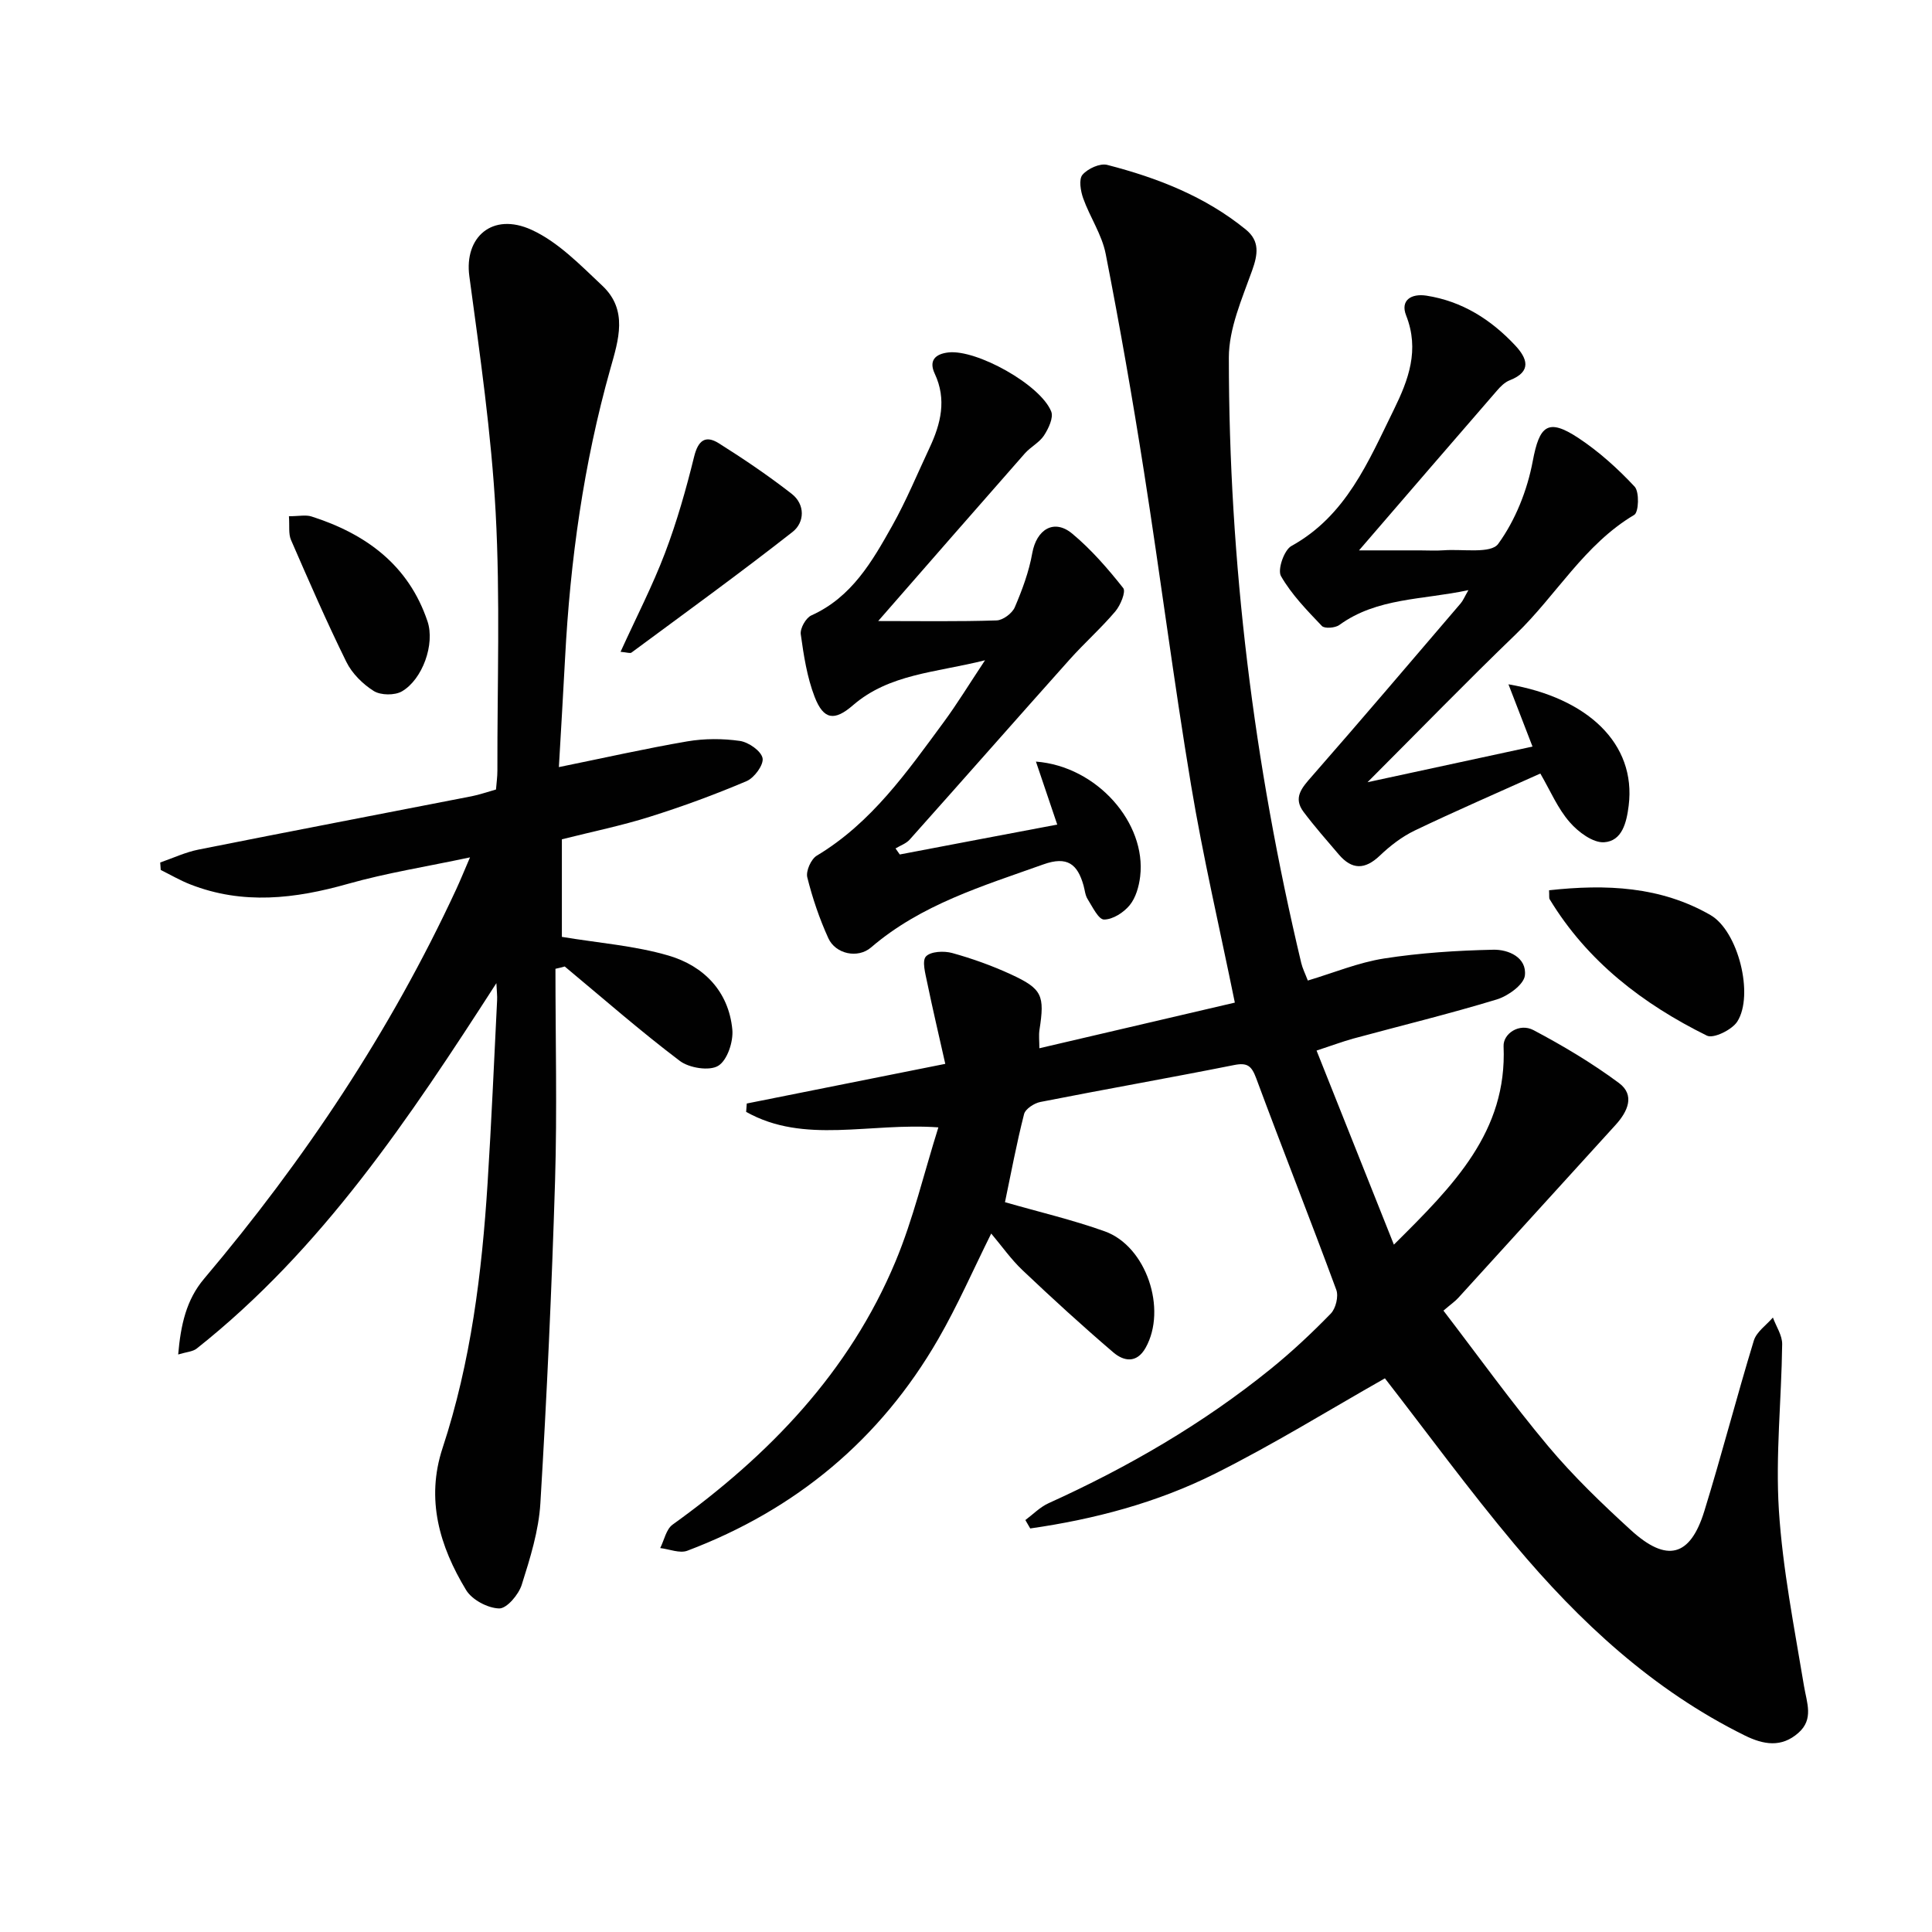 <svg enable-background="new 0 0 400 400" viewBox="0 0 400 400" xmlns="http://www.w3.org/2000/svg"><g fill="#010101"><path d="m272.58 217.51c5.37 13.48 10.45 26.21 16.01 40.18 12.42-12.32 23.46-23.39 22.71-41.07-.11-2.62 3.27-4.89 6.2-3.34 6.12 3.24 12.13 6.82 17.68 10.94 3.4 2.52 1.81 5.93-.69 8.68-10.85 11.93-21.7 23.88-32.56 35.8-.66.73-1.5 1.3-3.08 2.65 7.28 9.5 14.13 19.05 21.65 28.03 5.22 6.23 11.14 11.92 17.15 17.41 7.43 6.79 12.28 5.54 15.2-3.89 3.62-11.72 6.68-23.61 10.26-35.34.56-1.83 2.59-3.2 3.95-4.78.67 1.84 1.94 3.68 1.92 5.51-.14 11.47-1.4 23-.68 34.4.78 12.19 3.2 24.29 5.2 36.39.58 3.49 2.06 6.86-1.17 9.7-3.51 3.09-7.2 2.45-11.1.53-19.04-9.41-34.22-23.53-47.66-39.57-9.5-11.33-18.24-23.3-26.84-34.37-11.54 6.54-23.09 13.7-35.2 19.75-12.01 6.01-24.97 9.43-38.23 11.33-.34-.58-.67-1.16-1.01-1.74 1.59-1.18 3.03-2.68 4.79-3.48 16.43-7.44 31.93-16.42 45.96-27.77 4.39-3.55 8.54-7.44 12.48-11.49 1.04-1.06 1.65-3.58 1.14-4.94-5.4-14.64-11.15-29.14-16.57-43.77-.96-2.58-1.82-3.31-4.6-2.75-13.34 2.66-26.75 5.01-40.09 7.64-1.28.25-3.11 1.44-3.38 2.52-1.55 6.07-2.7 12.25-3.95 18.23 7.06 2.03 14 3.65 20.67 6.04 8.6 3.08 12.93 16.12 8.45 24.1-1.86 3.31-4.55 2.79-6.7.95-6.41-5.48-12.64-11.18-18.77-16.99-2.38-2.25-4.3-5-6.5-7.61-3.72 7.48-6.95 14.89-10.96 21.84-12.01 20.82-29.51 35.34-51.95 43.83-1.58.6-3.73-.33-5.62-.55.83-1.65 1.23-3.89 2.56-4.85 19.95-14.34 36.59-31.55 46.17-54.52 3.65-8.75 5.84-18.12 8.86-27.73-14.29-1.03-27.76 3.56-39.8-3.21.04-.58.09-1.16.13-1.73 13.22-2.64 26.44-5.28 41.1-8.21-1.31-5.84-2.61-11.33-3.75-16.86-.37-1.81-1.11-4.46-.25-5.38.98-1.05 3.73-1.18 5.43-.71 4.15 1.15 8.25 2.62 12.16 4.42 6.5 3 7.02 4.35 5.91 11.51-.17 1.11-.02 2.28-.02 3.79 13.74-3.21 27.18-6.35 40.47-9.45-3.16-15.5-6.59-30.17-9.06-45.01-3.6-21.6-6.36-43.33-9.76-64.97-2.36-15.06-4.99-30.08-7.92-45.04-.78-3.99-3.27-7.61-4.66-11.51-.54-1.52-.94-3.94-.14-4.87 1.09-1.27 3.62-2.43 5.12-2.04 10.37 2.67 20.27 6.52 28.7 13.39 2.91 2.38 2.5 5.12 1.29 8.5-2.09 5.85-4.81 11.98-4.81 18 0 42.35 5.17 84.15 14.99 125.35.26 1.1.79 2.14 1.36 3.63 5.38-1.61 10.49-3.74 15.81-4.57 7.46-1.16 15.06-1.65 22.61-1.81 3.1-.07 6.95 1.59 6.52 5.34-.22 1.89-3.48 4.24-5.8 4.95-9.83 2.99-19.82 5.42-29.74 8.11-2.23.62-4.38 1.43-7.59 2.48z"/><path d="m115 200.58c0 14.63.36 29.27-.08 43.88-.68 22.27-1.7 44.53-3.04 66.76-.34 5.7-2.12 11.39-3.86 16.89-.64 2.04-3.11 4.95-4.68 4.9-2.37-.06-5.62-1.79-6.84-3.81-5.48-9.04-8.38-18.76-4.87-29.4 5.87-17.81 8.14-36.25 9.32-54.85.8-12.61 1.34-25.23 1.97-37.85.05-.92-.07-1.85-.15-3.55-18.08 28.06-36.12 55.12-62.05 75.66-.81.64-2.08.69-3.83 1.22.53-6.11 1.67-11.3 5.34-15.65 20.83-24.65 38.6-51.29 52.2-80.61.83-1.79 1.58-3.63 2.88-6.66-9.02 1.92-17.28 3.22-25.27 5.48-10.97 3.11-21.77 4.38-32.66.11-2.1-.82-4.07-1.98-6.1-2.98-.04-.52-.07-1.03-.11-1.55 2.64-.91 5.21-2.13 7.92-2.67 18.85-3.76 37.72-7.36 56.59-11.05 1.62-.32 3.18-.88 5.01-1.39.1-1.31.29-2.6.29-3.9-.04-17.83.6-35.69-.36-53.47-.89-16.36-3.26-32.66-5.45-48.92-1.08-8.05 4.75-13.3 12.88-9.59 5.5 2.51 10.1 7.29 14.64 11.56 5.38 5.05 3.38 11.19 1.67 17.24-5.52 19.59-8.31 39.63-9.37 59.92-.39 7.42-.84 14.84-1.28 22.52 9.39-1.91 17.96-3.85 26.6-5.33 3.54-.6 7.32-.6 10.87-.09 1.8.26 4.39 2.06 4.7 3.56.28 1.36-1.7 4.08-3.3 4.76-6.54 2.78-13.25 5.25-20.04 7.38-5.83 1.84-11.86 3.07-18.21 4.67v20.2c7.63 1.27 15.1 1.82 22.11 3.88 7.23 2.13 12.42 7.36 13.18 15.3.24 2.51-1.05 6.39-2.93 7.52-1.83 1.11-6 .45-7.94-1.02-8.19-6.19-15.93-12.98-23.83-19.55-.62.19-1.27.33-1.92.48z"/><path d="m218.89 170.72c-1.52-4.49-2.9-8.57-4.41-13.04 12.65.97 22.9 12.72 21.58 23.78-.25 2.07-.9 4.4-2.17 5.95-1.24 1.52-3.5 2.97-5.31 2.97-1.15 0-2.4-2.64-3.4-4.23-.51-.8-.58-1.89-.85-2.84-1.24-4.39-3.34-6.13-8.33-4.34-12.52 4.47-25.27 8.27-35.66 17.19-2.75 2.36-7.35 1.36-8.84-1.91-1.84-4.04-3.29-8.31-4.36-12.61-.32-1.3.78-3.77 1.96-4.48 11.35-6.81 18.7-17.36 26.3-27.67 2.74-3.72 5.15-7.68 8.54-12.79-10.29 2.58-19.81 2.8-27.36 9.33-3.8 3.29-6.06 3.03-7.91-1.73-1.58-4.09-2.27-8.59-2.88-12.98-.17-1.22 1.06-3.4 2.2-3.91 8.35-3.76 12.59-11.17 16.73-18.55 2.92-5.2 5.2-10.75 7.74-16.16 2.33-4.97 3.58-9.99 1.06-15.35-1.26-2.7.11-4.07 2.83-4.38 5.81-.67 19.05 6.65 21.29 12.22.52 1.28-.56 3.54-1.49 4.97-.96 1.47-2.77 2.36-3.97 3.72-9.95 11.31-19.85 22.66-30.36 34.7 8.65 0 16.59.13 24.52-.13 1.32-.04 3.22-1.47 3.76-2.72 1.54-3.6 2.94-7.37 3.62-11.21.88-4.91 4.5-7.18 8.28-4.03 3.93 3.27 7.36 7.23 10.55 11.26.6.75-.57 3.58-1.64 4.84-2.95 3.48-6.4 6.54-9.45 9.95-11.08 12.4-22.05 24.89-33.12 37.29-.73.82-1.94 1.23-2.93 1.83.29.42.59.83.88 1.25 10.86-2.08 21.71-4.13 32.6-6.19z"/><path d="m318.91 160.15c-9.07 4.08-17.61 7.78-26 11.8-2.64 1.27-5.1 3.16-7.23 5.2-3.09 2.94-5.76 2.95-8.48-.22-2.48-2.9-5.01-5.78-7.3-8.82-2.22-2.94-.39-4.99 1.65-7.31 10.39-11.87 20.61-23.89 30.86-35.87.5-.58.79-1.33 1.61-2.75-9.57 2.05-18.91 1.54-26.73 7.22-.86.62-3.05.79-3.61.2-3.08-3.23-6.28-6.51-8.47-10.33-.75-1.31.64-5.38 2.15-6.22 11.37-6.29 15.93-17.48 21.21-28.21 3.05-6.21 5.37-12.39 2.55-19.54-1.23-3.13 1.05-4.57 4.2-4.09 7.39 1.15 13.36 4.94 18.37 10.29 2.49 2.66 3.55 5.41-1.11 7.23-1.03.4-1.94 1.31-2.68 2.18-9.36 10.79-18.68 21.61-28.53 33.04h12.56c1.67 0 3.34.1 5-.02 3.89-.29 9.74.76 11.25-1.32 3.57-4.9 6.03-11.12 7.16-17.14 1.38-7.34 3.1-8.99 9.48-4.77 4.24 2.81 8.13 6.32 11.61 10.05 1.01 1.08.86 5.3-.08 5.85-10.35 6.14-16.16 16.68-24.51 24.71-10.04 9.67-19.76 19.68-30.71 30.64 12.24-2.64 22.95-4.96 34.16-7.38-1.7-4.4-3.26-8.44-4.98-12.89 16.33 2.78 26.49 12.25 24.89 25.13-.44 3.53-1.37 7.31-5.07 7.57-2.32.16-5.39-2.13-7.14-4.16-2.48-2.83-3.98-6.45-6.08-10.07z"/><path d="m320.72 184.32c11.83-1.3 23.11-.8 33.41 5.13 5.76 3.32 9.05 16.57 5.56 22.05-1.09 1.71-4.93 3.59-6.29 2.92-13.25-6.55-24.74-15.34-32.56-28.24-.15-.25-.06-.64-.12-1.86z"/><path d="m128.48 134.95c3.26-7.16 6.62-13.66 9.2-20.45 2.46-6.48 4.37-13.21 6.03-19.95.83-3.37 2.34-4.52 5.12-2.77 5.17 3.25 10.25 6.7 15.07 10.45 2.85 2.22 2.7 5.93.19 7.9-10.93 8.57-22.18 16.72-33.35 24.98-.28.21-.91-.04-2.26-.16z"/><path d="m59.82 106.88c2.09 0 3.49-.33 4.67.05 11.27 3.6 20.1 10.05 24.02 21.71 1.58 4.71-1.03 12.03-5.3 14.5-1.49.86-4.37.83-5.82-.07-2.28-1.43-4.5-3.63-5.68-6.03-4.09-8.29-7.78-16.79-11.47-25.27-.54-1.26-.27-2.87-.42-4.89z"/></g></svg>